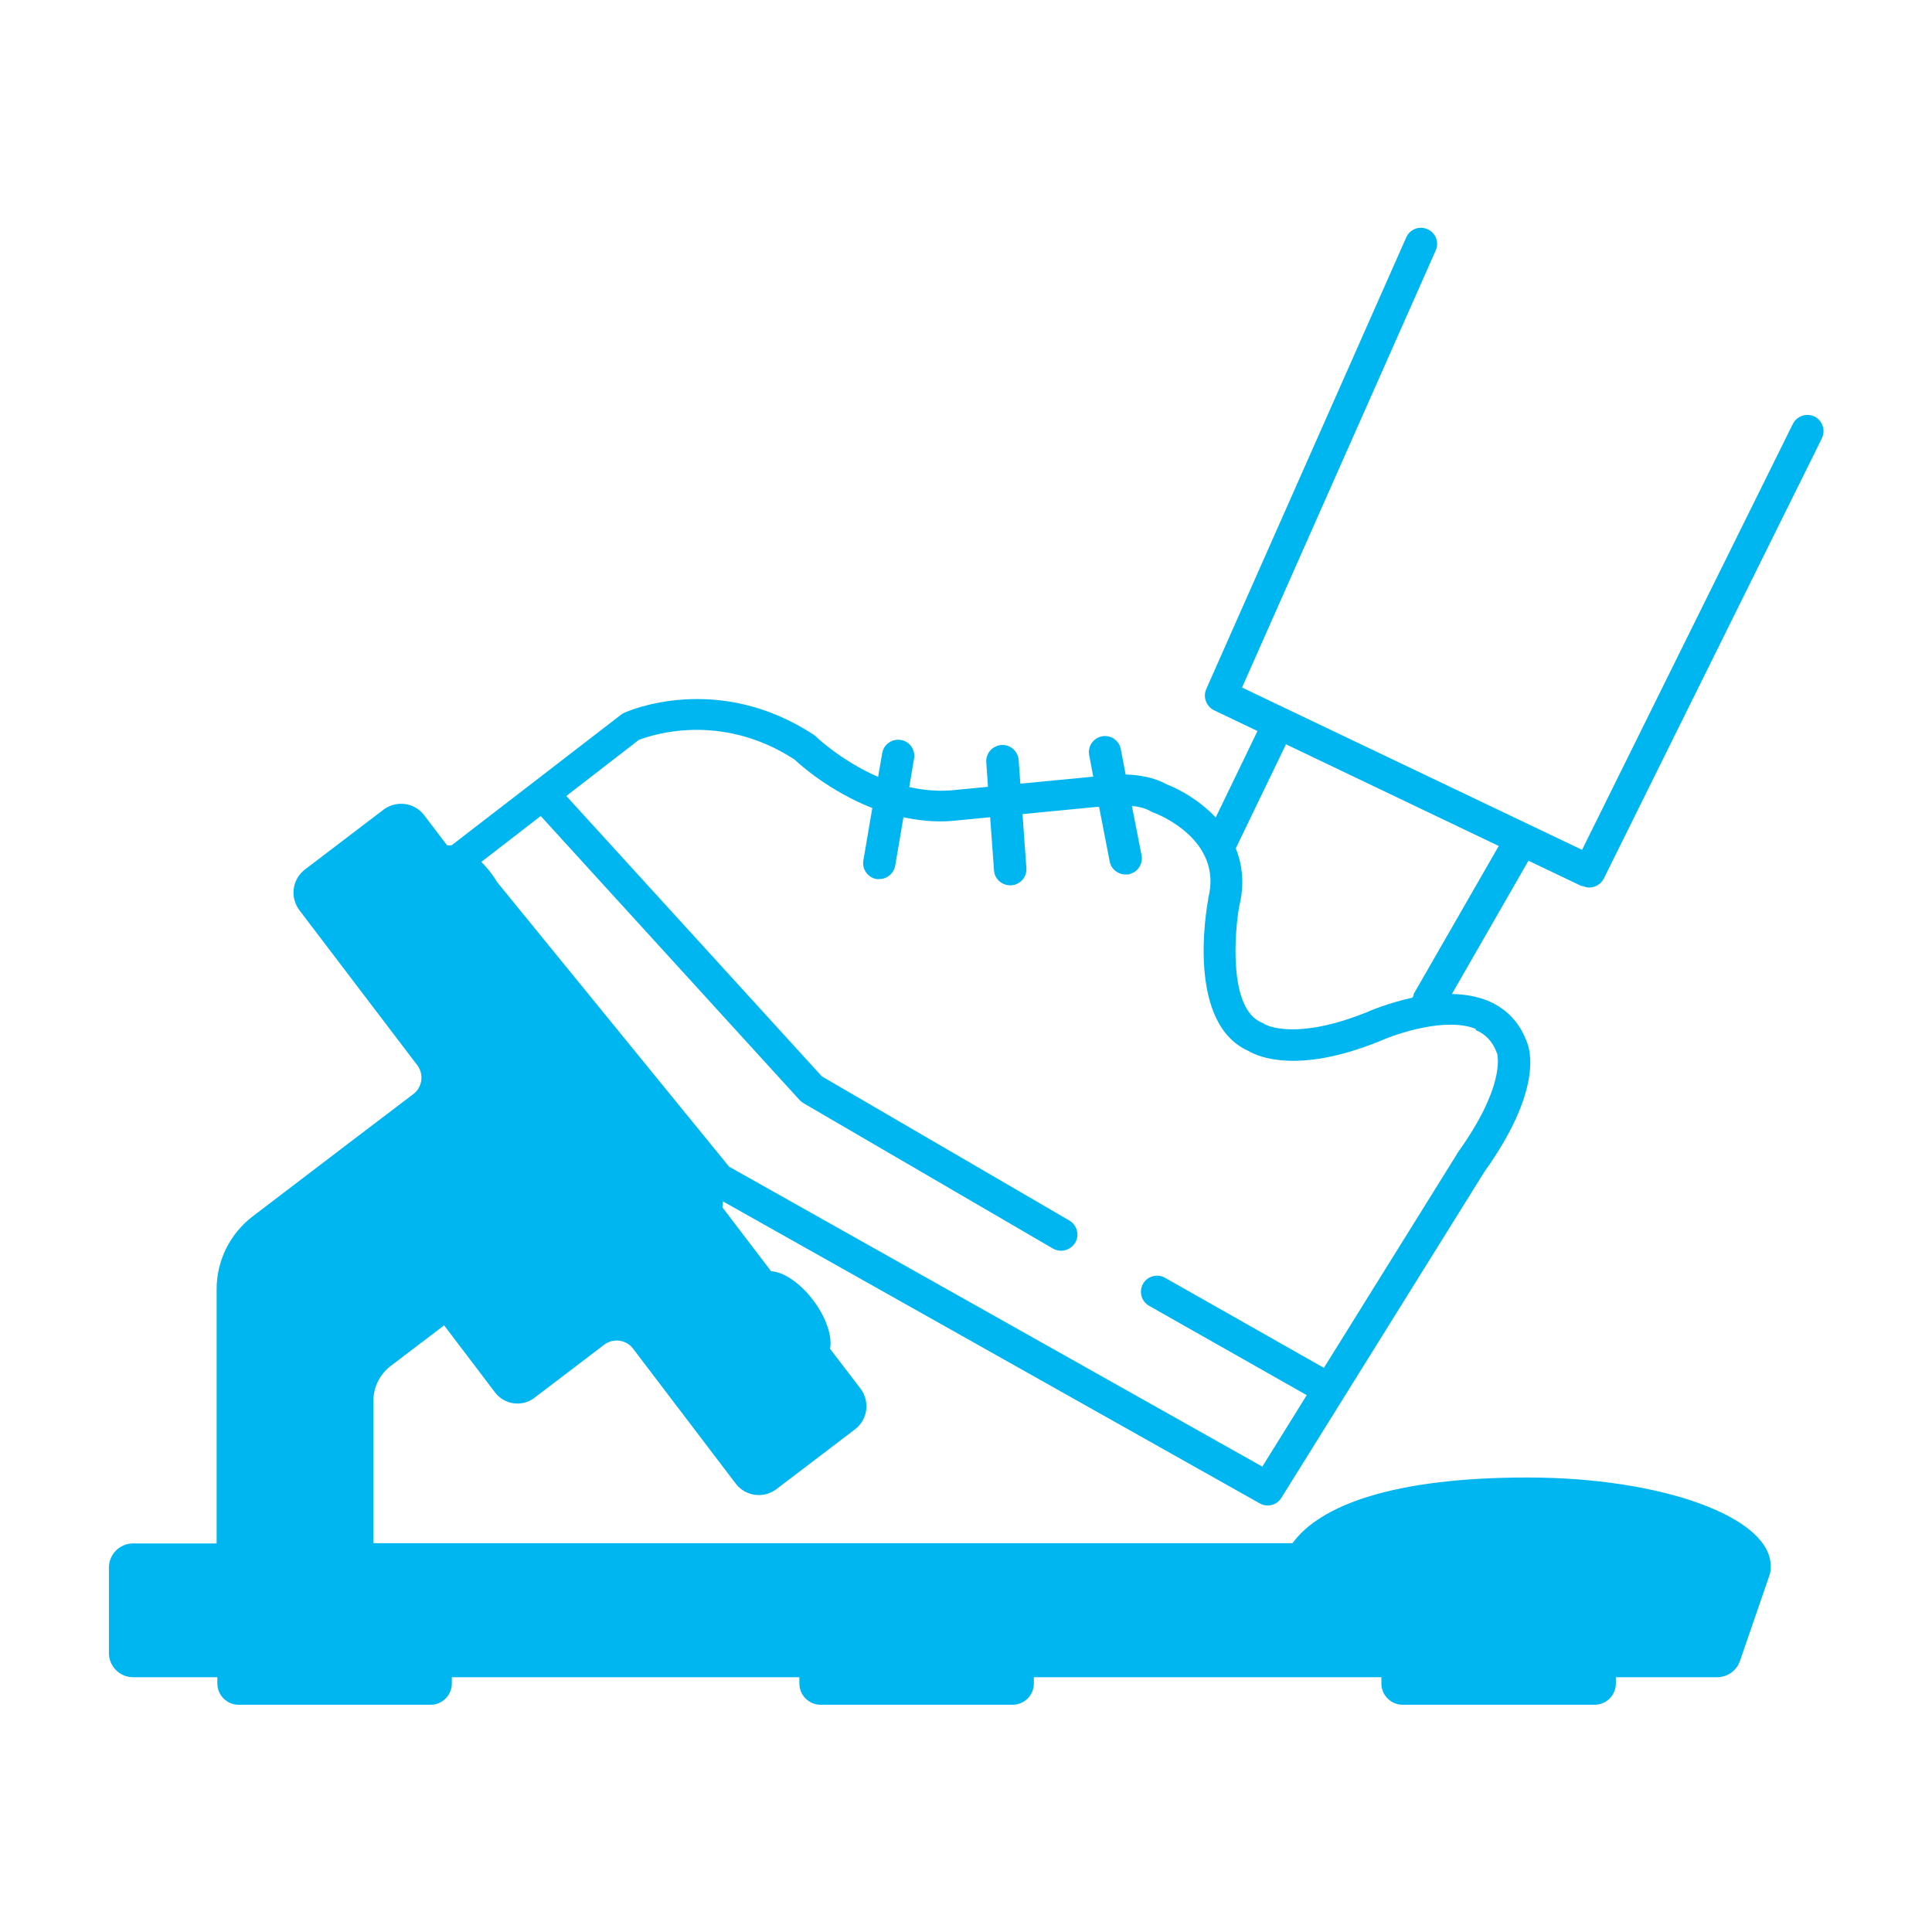 <?xml version="1.0" encoding="UTF-8"?>
<svg id="Laag_1" xmlns="http://www.w3.org/2000/svg" version="1.1" viewBox="0 0 800 800">
  <!-- Generator: Adobe Illustrator 29.7.1, SVG Export Plug-In . SVG Version: 2.1.1 Build 8)  -->
  <defs>
    <style>
      .st0 {
        fill: #00b6f1;
      }
    </style>
  </defs>
  <path class="st0" d="M655.2,366.8c.9.4,1.9.7,2.9.7,2.5,0,4.8-1.4,6-3.7l90.3-182.3c1.6-3.3.3-7.3-3-9-3.3-1.6-7.3-.3-9,3l-87.3,176.4-140.8-67.2,80.2-181c1.5-3.4,0-7.3-3.4-8.8-3.4-1.5-7.3,0-8.8,3.4l-82.8,187c-1.5,3.3,0,7.2,3.2,8.8l18,8.6-17.3,35.8c-6.4-6.8-14.3-11.4-20.5-13.8-5.2-2.9-11.3-3.8-16.8-4l-2-10.5c-.7-3.6-4.2-6-7.8-5.3-3.6.7-6,4.2-5.3,7.8l1.7,8.9-30.2,2.9-.7-9.8c-.3-3.7-3.5-6.5-7.2-6.2-3.7.3-6.5,3.5-6.2,7.2l.7,10.1-15.6,1.5c-5.9.4-11.6-.2-17-1.4l2-11.8c.6-3.6-1.8-7.1-5.5-7.7-3.6-.6-7.1,1.8-7.7,5.5l-1.7,9.8c-15.1-6.6-25.5-16.4-25.6-16.6-.3-.3-.6-.6-1-.8-39.8-26.2-77-9.9-78.6-9.1-.5.2-.9.5-1.3.8l-70.2,54.1c-.6,0-1.2-.1-1.8-.1l-9.5-12.5c-4-5.2-11.4-6.2-16.7-2.3l-32.7,24.9c-5.2,4-6.2,11.4-2.3,16.7l48.9,64.3c2.8,3.7,2.1,9.1-1.6,11.9l-27.5,20.9-39.1,29.8c-9.4,7.2-14.9,18.3-14.9,30.1v105.3h-34.6c-5.5,0-10,4.5-10,10v35.4c0,5.5,4.5,10,10,10h34.9v2.6c0,4.9,4,8.8,8.8,8.8h79.5c4.9,0,8.8-4,8.8-8.8v-2.6h143.9v2.6c0,4.9,4,8.8,8.8,8.8h79.5c4.9,0,8.8-4,8.8-8.8v-2.6h143.9v2.6c0,4.9,4,8.8,8.8,8.8h79.5c4.9,0,8.8-4,8.8-8.8v-2.6h41.9c4.3,0,8.1-2.7,9.5-6.8l12.2-35.4c.4-1.2.6-2.5.5-3.7,0,0,0-.1,0-.2,0-20.2-45.1-36.6-100.7-36.6s-85.9,11.5-97.3,27.2H154.6v-58.9c0-5.7,2.7-11.1,7.2-14.5l22.1-16.8,21.1,27.8c3.9,5.1,11.2,6.1,16.3,2.2l28.9-22c3.7-2.8,9.1-2.1,11.9,1.6l42.6,56c4,5.2,11.4,6.2,16.7,2.3l32.7-24.9c5.2-4,6.2-11.4,2.3-16.7l-12.7-16.6c1-5-1.5-12.8-6.9-20-5.5-7.3-12.4-11.9-17.5-12.1l-20.2-26.5c.2-.7.2-1.6.3-2.4l222.2,125c1,.6,2.2.9,3.3.9,2.2,0,4.4-1.1,5.7-3.2l84-134.9c24-33.6,19.2-50.4,17.5-54.2-3-7.9-8.4-13.5-16-16.7-4.6-1.9-9.8-2.7-14.9-2.8l31.7-55.2,22.2,10.6ZM611,426.5c4.2,1.7,7,4.8,8.7,9.2.1.3,0,.2.2.4.4,1.5,3.1,14.2-16.3,41.2,0,.1-.2.2-.2.4l-55.2,88.7-65.8-37.3c-3.2-1.8-7.3-.7-9.1,2.5-1.8,3.2-.7,7.3,2.5,9.1l65.3,37-18.4,29.6-220.8-124.2-96.1-117.9c-.7-1.2-1.5-2.4-2.4-3.6-1.3-1.7-2.7-3.3-4.1-4.7l24.6-19,107.2,117.6c.5.5,1,.9,1.6,1.3l103.3,60.2c1.1.6,2.2.9,3.4.9,2.3,0,4.5-1.2,5.8-3.3,1.9-3.2.8-7.3-2.4-9.2l-102.5-59.7-105.8-116.1,30-23.2c4.6-1.8,33.6-12,64.5,8.1,2.6,2.5,14.9,13.3,32.2,20.1l-3.7,21.7c-.6,3.6,1.8,7.1,5.5,7.7.4,0,.8,0,1.1,0,3.2,0,6-2.3,6.6-5.6l3.4-20c6.4,1.4,13.3,2.1,20.4,1.5l15.5-1.5,1.6,22c.2,3.5,3.2,6.2,6.7,6.2s.3,0,.5,0c3.7-.3,6.5-3.5,6.2-7.2l-1.6-22.3,31-3c.2,0,.4,0,.6,0,0,0,0,0,.1,0l4.4,22.6c.6,3.2,3.4,5.4,6.6,5.4s.9,0,1.3-.1c3.6-.7,6-4.2,5.3-7.8l-4-20.5c2.9.3,5.7,1,7.9,2.3.3.2.7.4,1.1.5,1.2.4,28.9,11,22.6,35.5,0,.1,0,.3,0,.4-1,5.3-8.8,51.5,16.7,62.8,3.9,2.3,20.2,9.7,54.1-4,0,0,.2,0,.3-.1,6.9-3.1,27.5-10.1,39.8-5ZM585.4,412c-.2.4-.4.8-.5,1.1-10,2.2-17.8,5.5-19.1,6.1-28.7,11.5-40.9,5.6-42.1,4.9-.5-.4-.7-.4-1.3-.7-13.7-5.7-11.2-37.1-9.3-48,2.3-9.2,1.4-17.2-1.4-24.1l20.8-43.1,88.1,42.1-35.4,61.6Z"/>
</svg>